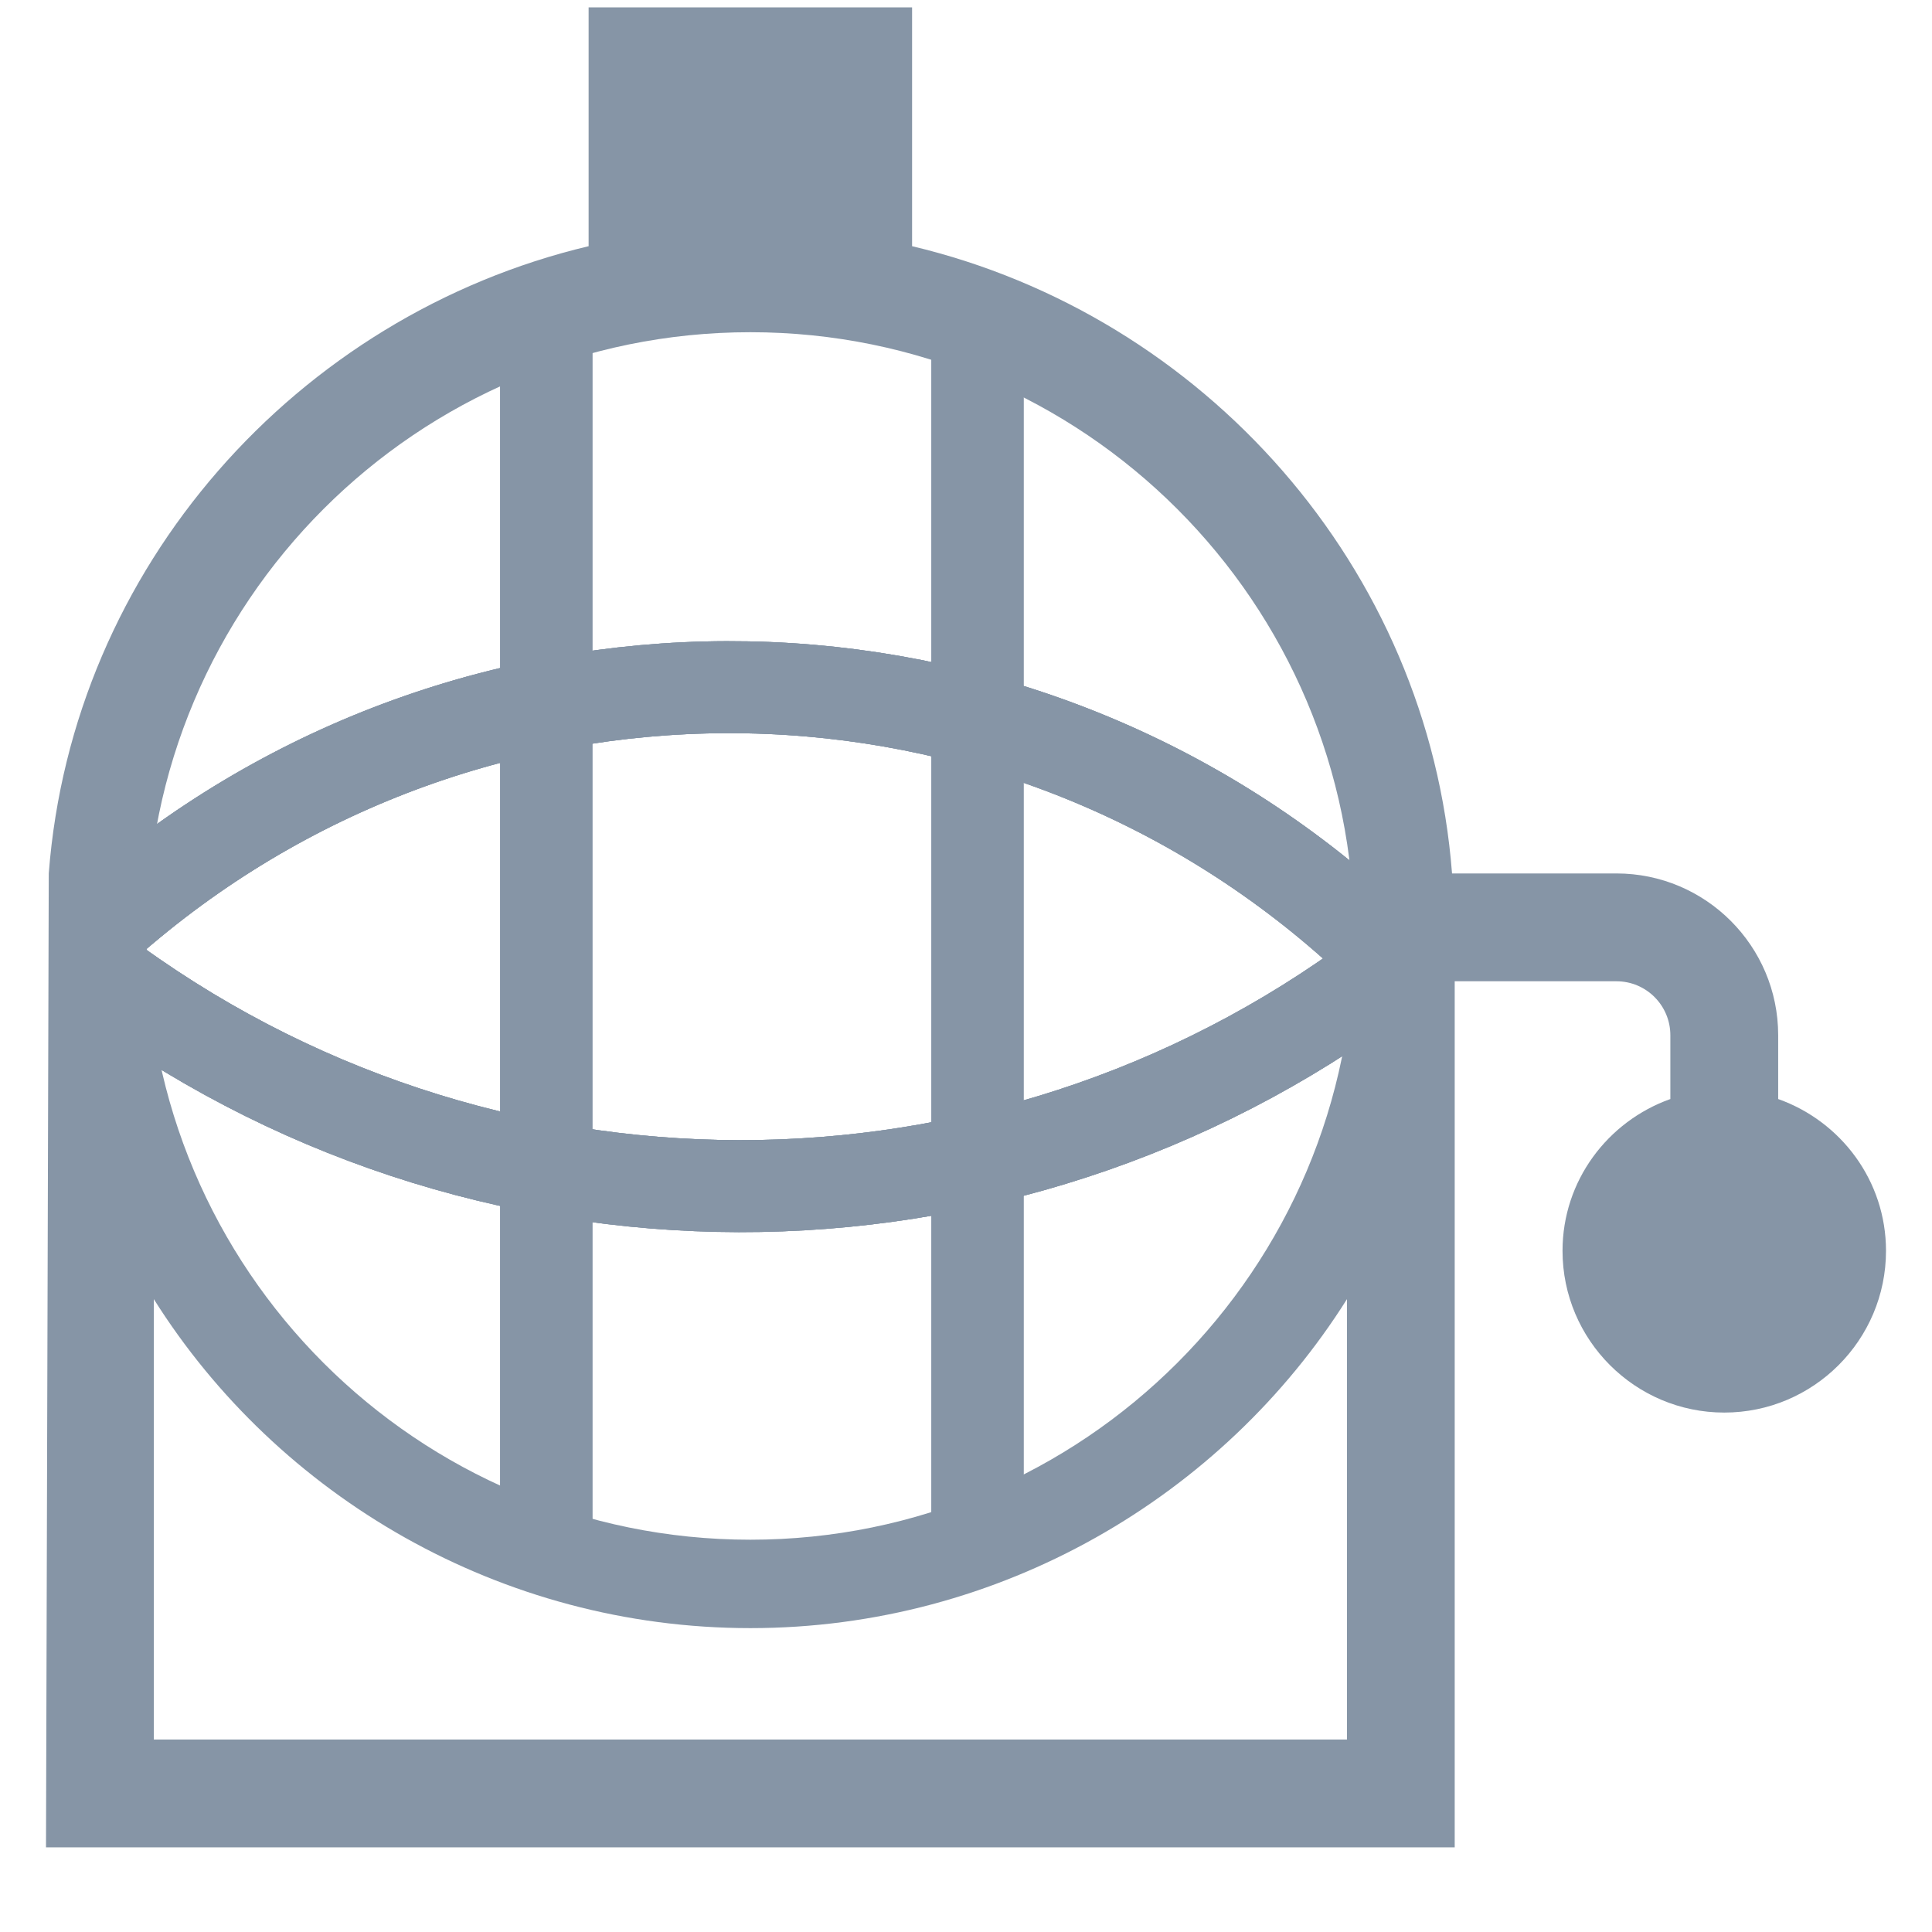<svg width="21" height="21" viewBox="0 0 21 21" fill="none" xmlns="http://www.w3.org/2000/svg">
<g clip-path="url(#clip0_208_831)">
<path fill-rule="evenodd" clip-rule="evenodd" d="M19.328 11.252V11.946C20.009 12.188 20.5 12.833 20.5 13.596C20.5 14.565 19.712 15.354 18.742 15.354C17.773 15.354 16.984 14.565 16.984 13.596C16.984 12.833 17.476 12.188 18.156 11.946V11.252C18.156 10.929 17.894 10.666 17.57 10.666H15.812V20.08H0.5L0.53 9.494C0.785 6.162 3.229 3.429 6.398 2.676V0.08H9.914V2.676C13.084 3.429 15.527 6.162 15.783 9.494H17.57C18.54 9.494 19.328 10.283 19.328 11.252ZM1.672 14.121V18.908H14.641V14.121C13.291 16.265 10.871 17.697 8.156 17.697C5.441 17.697 3.021 16.265 1.672 14.121ZM8.156 16.736C11.781 16.736 14.719 13.798 14.719 10.174C14.719 6.549 11.781 3.611 8.156 3.611C4.532 3.611 1.594 6.549 1.594 10.174C1.594 13.798 4.532 16.736 8.156 16.736Z" fill="#8695A6"/>
<path d="M5.938 3.509L5.938 10.977L5.938 16.79" stroke="#8695A6"/>
<path d="M5.938 3.509L5.938 10.977L5.938 16.79" stroke="#8695A6"/>
<path d="M5.938 3.509L5.938 10.977L5.938 16.79" stroke="#8695A6"/>
<path d="M10.625 3.353L10.625 10.602L10.625 16.79" stroke="#8695A6"/>
<path d="M10.625 3.353L10.625 10.602L10.625 16.79" stroke="#8695A6"/>
<path d="M10.625 3.353L10.625 10.602L10.625 16.79" stroke="#8695A6"/>
<path d="M14.812 10.134V10.134C11.021 6.682 5.258 6.571 1.337 9.876L1.031 10.134" stroke="#8695A6"/>
<path d="M14.812 10.134V10.134C11.021 6.682 5.258 6.571 1.337 9.876L1.031 10.134" stroke="#8695A6"/>
<path d="M14.812 10.134V10.134C11.021 6.682 5.258 6.571 1.337 9.876L1.031 10.134" stroke="#8695A6"/>
<path d="M15.188 10.446V10.446C11.112 13.614 5.437 13.715 1.251 10.695L0.906 10.446" stroke="#8695A6"/>
<path d="M15.188 10.446V10.446C11.112 13.614 5.437 13.715 1.251 10.695L0.906 10.446" stroke="#8695A6"/>
<path d="M15.188 10.446V10.446C11.112 13.614 5.437 13.715 1.251 10.695L0.906 10.446" stroke="#8695A6"/>
</g>
<defs>
<clipPath id="clip0_208_831">
<rect width="20" height="20" fill="white" transform="translate(0.5 0.08)"/>
</clipPath>
</defs>
</svg>
